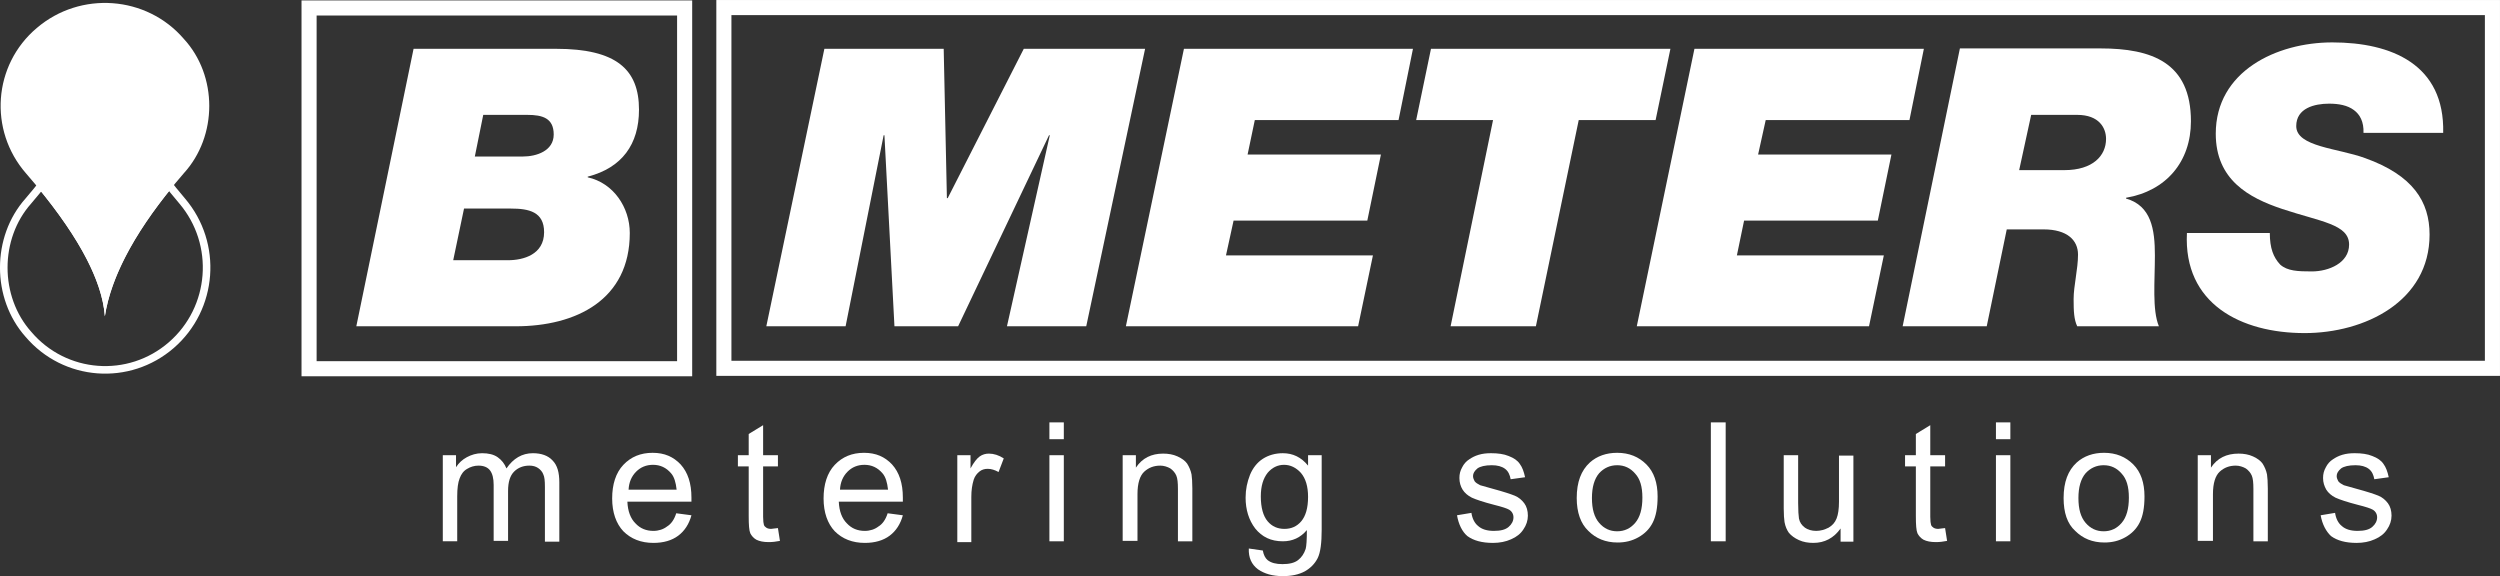 <?xml version="1.0" encoding="UTF-8"?><svg id="Livello_2" xmlns="http://www.w3.org/2000/svg" viewBox="0 0 624.38 143.89"><rect x="0" y="0" width="624.38" height="143.89" fill="#333333" stroke="none"/><defs><style>.cls-1{stroke-width:3.77px;}.cls-1,.cls-2{fill:none;stroke:#fff;}.cls-3{fill:#fff;}.cls-2{stroke-width:1.89px;}</style></defs><g id="layer"><path class="cls-3" d="M6.49,43.29c12.5,14.4,19,26.3,19.7,35.7,1.6-10.3,8.1-22.3,19.7-35.7,8.5-9.3,8.5-24.4,0-33.6C36.59-1.11,20.09-2.31,9.19,6.99-1.71,16.19-2.91,32.49,6.49,43.29"/><path class="cls-2" d="M45.49,50.19c-12.1-14.3-18.5-26-19.2-35.3-1.5,10.2-7.9,22.1-19.2,35.3-8.2,9.2-8.2,24.1,0,33.3,9.1,10.7,25.1,11.9,35.7,2.7,10.6-9.2,11.8-25.3,2.7-36"/><path class="cls-3" d="M42.99,46.79c-10.5-12.8-16.1-23.5-16.7-32.1-1.4,9.4-7,20.2-16.8,32.2,10.5,12.8,16.1,23.5,16.7,32.1,1.4-9.4,7-20.2,16.8-32.2"/><path class="cls-3" d="M110.59,135.19v-21.5h3.3v3c.7-1.1,1.6-1.9,2.7-2.5,1.1-.6,2.4-1,3.8-1,1.6,0,2.9.3,3.9,1s1.7,1.6,2.2,2.8c1.7-2.5,3.9-3.8,6.6-3.8,2.1,0,3.8.6,4.9,1.8,1.2,1.2,1.7,3,1.7,5.5v14.8h-3.6v-13.7c0-1.5-.1-2.5-.4-3.1-.2-.6-.7-1.2-1.3-1.6s-1.3-.6-2.2-.6c-1.5,0-2.8.5-3.8,1.5s-1.5,2.6-1.5,4.8v12.5h-3.6v-14c0-1.6-.3-2.8-.9-3.6-.6-.8-1.6-1.2-2.9-1.2-1,0-2,.3-2.8.8-.9.5-1.5,1.3-1.9,2.4-.4,1-.6,2.5-.6,4.5v11.2h-3.6Z"/><path class="cls-3" d="M156.99,122.29h12c-.2-1.8-.6-3.2-1.4-4.1-1.2-1.4-2.7-2.1-4.5-2.1-1.7,0-3.1.6-4.2,1.7-1.2,1.2-1.8,2.7-1.9,4.5M168.89,128.19l3.8.5c-.6,2.2-1.7,3.9-3.3,5.1s-3.7,1.8-6.2,1.8c-3.1,0-5.6-1-7.5-2.9-1.8-1.9-2.8-4.7-2.8-8.2s.9-6.4,2.8-8.4c1.9-2,4.3-3,7.3-3s5.2,1,7,2.9c1.8,2,2.7,4.7,2.7,8.3v1h-16c.1,2.4.8,4.2,2,5.4,1.2,1.3,2.7,1.9,4.5,1.9,1.3,0,2.5-.4,3.4-1.1,1-.6,1.8-1.7,2.3-3.3"/><path class="cls-3" d="M194.29,131.89l.5,3.2c-1,.2-1.9.3-2.8.3-1.3,0-2.3-.2-3.1-.6-.7-.4-1.2-1-1.5-1.6-.3-.7-.4-2.1-.4-4.3v-12.4h-2.7v-2.8h2.7v-5.3l3.6-2.2v7.5h3.7v2.8h-3.7v12.6c0,1,.1,1.7.2,2s.3.5.6.7.7.3,1.2.3c.5-.1,1.1-.1,1.7-.2"/><path class="cls-3" d="M209.79,122.29h12c-.2-1.8-.6-3.2-1.4-4.1-1.2-1.4-2.7-2.1-4.5-2.1-1.7,0-3.1.6-4.2,1.7-1.2,1.2-1.8,2.7-1.9,4.5M221.69,128.19l3.8.5c-.6,2.2-1.7,3.9-3.3,5.1s-3.7,1.8-6.2,1.8c-3.1,0-5.6-1-7.5-2.9-1.8-1.9-2.8-4.7-2.8-8.2s.9-6.4,2.8-8.4c1.9-2,4.3-3,7.3-3s5.2,1,7,2.9c1.8,2,2.7,4.7,2.7,8.3v1h-16c.1,2.4.8,4.2,2,5.4,1.2,1.3,2.7,1.9,4.5,1.9,1.3,0,2.5-.4,3.4-1.1,1-.6,1.8-1.7,2.3-3.3"/><path class="cls-3" d="M239.09,135.19v-21.5h3.3v3.3c.8-1.5,1.6-2.5,2.3-3,.7-.5,1.5-.7,2.3-.7,1.2,0,2.5.4,3.7,1.2l-1.3,3.4c-.9-.5-1.8-.8-2.7-.8-.8,0-1.5.2-2.1.7s-1.1,1.1-1.4,2c-.4,1.3-.6,2.7-.6,4.3v11.3h-3.5v-.2Z"/><path class="cls-3" d="M262.09,135.19h3.6v-21.5h-3.6v21.5ZM262.09,109.69h3.6v-4.2h-3.6v4.2Z"/><path class="cls-3" d="M280.39,135.19v-21.5h3.3v3.1c1.6-2.4,3.9-3.5,6.8-3.5,1.3,0,2.5.2,3.6.7s1.9,1.1,2.4,1.8c.5.8.9,1.7,1.1,2.7.1.7.2,1.9.2,3.5v13.2h-3.6v-13.1c0-1.5-.1-2.6-.4-3.3-.3-.7-.8-1.3-1.5-1.8-.7-.4-1.6-.7-2.5-.7-1.6,0-2.9.5-4,1.5s-1.7,2.9-1.7,5.6v11.7h-3.7v.1Z"/><path class="cls-3" d="M314.89,123.99c0,2.8.6,4.9,1.7,6.2,1.1,1.3,2.5,1.9,4.2,1.9s3.1-.6,4.2-1.9,1.7-3.3,1.7-6.1c0-2.6-.6-4.6-1.8-6-1.2-1.3-2.6-2-4.2-2s-3,.7-4.1,2c-1.1,1.4-1.7,3.3-1.7,5.9M311.89,136.99l3.5.5c.2,1.1.6,1.9,1.2,2.4.9.7,2.1,1,3.7,1,1.7,0,3-.3,3.9-1s1.5-1.6,1.9-2.8c.2-.7.3-2.3.3-4.7-1.6,1.9-3.6,2.8-6,2.8-3,0-5.2-1.1-6.9-3.2-1.6-2.1-2.4-4.7-2.4-7.7,0-2.1.4-3.9,1.1-5.7.7-1.7,1.8-3.1,3.2-4,1.4-.9,3.1-1.4,5-1.4,2.5,0,4.6,1,6.3,3.1v-2.6h3.4v18.6c0,3.3-.3,5.7-1,7.1s-1.8,2.5-3.2,3.3c-1.5.8-3.3,1.2-5.5,1.2-2.6,0-4.6-.6-6.2-1.7-1.6-1.2-2.4-2.9-2.3-5.2"/><path class="cls-3" d="M363.89,128.69l3.6-.6c.2,1.4.8,2.6,1.7,3.3.9.8,2.2,1.2,3.9,1.2s2.9-.3,3.7-1c.8-.7,1.2-1.5,1.2-2.4,0-.8-.4-1.5-1.1-1.9-.5-.3-1.7-.7-3.7-1.2-2.7-.7-4.5-1.3-5.6-1.8-1-.5-1.8-1.2-2.3-2s-.8-1.8-.8-2.9c0-1,.2-1.8.7-2.7.4-.8,1-1.5,1.8-2,.6-.4,1.3-.8,2.3-1.1,1-.3,2-.4,3.1-.4,1.7,0,3.2.2,4.4.7,1.3.5,2.2,1.1,2.8,2,.6.8,1,1.9,1.3,3.3l-3.6.5c-.2-1.1-.6-2-1.4-2.6s-1.9-.9-3.3-.9c-1.7,0-2.9.3-3.6.8-.7.6-1.1,1.2-1.1,1.9,0,.5.2.9.4,1.3.3.4.8.7,1.4,1,.4.1,1.4.4,3.2.9,2.6.7,4.4,1.3,5.4,1.7,1,.4,1.8,1.1,2.4,1.9s.9,1.9.9,3.1-.4,2.4-1.1,3.4c-.7,1.1-1.7,1.9-3.1,2.5-1.3.6-2.9.9-4.5.9-2.8,0-4.9-.6-6.4-1.7-1.3-1.1-2.2-2.9-2.6-5.2"/><path class="cls-3" d="M397.59,124.39c0,2.8.6,4.8,1.8,6.2,1.2,1.4,2.7,2.1,4.5,2.1s3.3-.7,4.5-2.1,1.8-3.5,1.8-6.3-.6-4.7-1.8-6c-1.2-1.4-2.7-2.1-4.5-2.1s-3.3.7-4.5,2c-1.2,1.4-1.8,3.5-1.8,6.2M393.79,124.39c0-4,1.1-6.9,3.3-8.9,1.8-1.6,4.1-2.4,6.8-2.4,3,0,5.4,1,7.3,2.9s2.8,4.6,2.8,8c0,2.8-.4,4.9-1.2,6.5-.8,1.6-2,2.8-3.6,3.7-1.6.9-3.3,1.3-5.2,1.3-3,0-5.4-1-7.3-2.9-1.9-1.8-2.9-4.6-2.9-8.2"/><rect class="cls-3" x="427.29" y="105.49" width="3.7" height="29.7"/><path class="cls-3" d="M459.69,135.19v-3.2c-1.7,2.4-4,3.6-6.8,3.6-1.3,0-2.5-.2-3.6-.7s-1.9-1.1-2.5-1.8c-.5-.7-.9-1.6-1.1-2.7-.1-.7-.2-1.8-.2-3.4v-13.3h3.6v11.9c0,1.9.1,3.2.2,3.9.2,1,.7,1.7,1.5,2.3.7.5,1.7.8,2.8.8s2.1-.3,3.1-.8c1-.6,1.6-1.3,2-2.3s.6-2.4.6-4.2v-11.5h3.6v21.5h-3.2v-.1Z"/><path class="cls-3" d="M485.79,131.89l.5,3.2c-1,.2-1.9.3-2.8.3-1.3,0-2.3-.2-3.1-.6-.7-.4-1.2-1-1.5-1.6-.3-.7-.4-2.1-.4-4.3v-12.4h-2.7v-2.8h2.7v-5.3l3.6-2.2v7.5h3.7v2.8h-3.7v12.6c0,1,.1,1.7.2,2s.3.5.6.7c.3.2.7.3,1.2.3.5-.1,1-.1,1.7-.2"/><path class="cls-3" d="M498.49,135.19h3.6v-21.5h-3.6v21.5ZM498.49,109.69h3.6v-4.2h-3.6v4.2Z"/><path class="cls-3" d="M519.09,124.39c0,2.8.6,4.8,1.8,6.2,1.2,1.4,2.7,2.1,4.5,2.1s3.3-.7,4.5-2.1,1.8-3.5,1.8-6.3-.6-4.7-1.8-6c-1.2-1.4-2.7-2.1-4.5-2.1s-3.3.7-4.5,2c-1.2,1.4-1.8,3.5-1.8,6.2M515.39,124.39c0-4,1.1-6.9,3.3-8.9,1.8-1.6,4.1-2.4,6.8-2.4,3,0,5.4,1,7.3,2.9,1.9,1.9,2.8,4.6,2.8,8,0,2.8-.4,4.9-1.2,6.5s-2,2.8-3.6,3.7c-1.6.9-3.3,1.3-5.2,1.3-3,0-5.4-1-7.3-2.9-2-1.8-2.9-4.6-2.9-8.2"/><path class="cls-3" d="M548.89,135.19v-21.5h3.3v3.1c1.6-2.4,3.9-3.5,6.9-3.5,1.3,0,2.5.2,3.6.7s1.9,1.1,2.4,1.8c.5.8.9,1.7,1.1,2.7.1.7.2,1.9.2,3.5v13.2h-3.6v-13.1c0-1.5-.1-2.6-.4-3.3-.3-.7-.8-1.3-1.5-1.8-.7-.4-1.6-.7-2.5-.7-1.6,0-2.9.5-4,1.5s-1.7,2.9-1.7,5.6v11.7h-3.8v.1Z"/><path class="cls-3" d="M579.59,128.69l3.6-.6c.2,1.4.8,2.6,1.7,3.3.9.8,2.2,1.2,3.9,1.2s2.9-.3,3.7-1,1.2-1.5,1.2-2.4c0-.8-.4-1.5-1.1-1.9-.5-.3-1.7-.7-3.7-1.2-2.7-.7-4.5-1.3-5.6-1.8-1-.5-1.8-1.2-2.3-2-.5-.9-.8-1.8-.8-2.9,0-1,.2-1.8.7-2.7.4-.8,1-1.5,1.8-2,.6-.4,1.3-.8,2.3-1.1,1-.3,2-.4,3.1-.4,1.7,0,3.2.2,4.4.7,1.3.5,2.2,1.1,2.8,2,.6.8,1,1.9,1.3,3.3l-3.6.5c-.2-1.1-.6-2-1.4-2.6-.8-.6-1.9-.9-3.3-.9-1.7,0-2.9.3-3.6.8-.7.6-1.1,1.2-1.1,1.9,0,.5.2.9.4,1.3.3.4.8.7,1.4,1,.4.1,1.4.4,3.2.9,2.6.7,4.4,1.3,5.4,1.7,1,.4,1.8,1.1,2.4,1.9.6.8.9,1.9.9,3.1s-.4,2.4-1.1,3.4c-.7,1.1-1.7,1.9-3.1,2.5-1.3.6-2.9.9-4.5.9-2.8,0-4.9-.6-6.4-1.7-1.2-1.1-2.2-2.9-2.6-5.2"/><path class="cls-3" d="M115.89,52.09h11.7c4.5,0,8.3.8,8.3,5.9,0,5.6-5.2,7-9,7h-13.7l2.7-12.9ZM88.99,81.49h39.8c15.1,0,28.5-6.6,28.5-23.3,0-6.4-4.1-12.5-10.5-13.9v-.2h.1c8.4-2.2,12.7-8,12.7-16.7,0-10-5.6-15.2-20.7-15.2h-35.6l-14.3,69.3ZM120.69,28.69h11c3.8,0,6.6.8,6.6,4.9s-4.3,5.5-7.7,5.5h-12l2.1-10.4Z"/><polygon class="cls-3" points="205.89 12.19 235.69 12.19 236.49 49.49 236.69 49.49 255.69 12.19 285.99 12.19 271.29 81.49 251.49 81.49 262.19 33.79 261.99 33.79 239.29 81.49 223.39 81.49 220.89 33.79 220.69 33.79 211.19 81.49 191.39 81.49 205.89 12.19"/><polygon class="cls-3" points="295.69 12.19 352.89 12.19 349.29 29.99 313.39 29.99 311.59 38.59 344.89 38.59 341.49 55.09 308.09 55.09 306.19 63.79 342.89 63.79 339.19 81.49 281.19 81.49 295.69 12.19"/><polygon class="cls-3" points="372.89 29.99 353.69 29.99 357.39 12.19 417.19 12.19 413.49 29.99 394.29 29.99 383.59 81.49 362.29 81.49 372.89 29.99"/><polygon class="cls-3" points="423.19 12.19 480.49 12.19 476.89 29.99 440.99 29.99 439.09 38.59 472.39 38.59 468.99 55.09 435.59 55.09 433.79 63.79 470.49 63.79 466.79 81.49 408.79 81.49 423.19 12.19"/><path class="cls-3" d="M507.29,28.69h11.5c5.5,0,7.2,3.3,7.2,6,0,4.2-3.3,7.8-10.4,7.8h-11.3l3-13.8ZM475.19,81.49h21l5-24.2h9.2c5.9,0,8.6,2.7,8.6,6.3s-1.1,7.8-1.1,11.1c0,3.1.1,5.1.9,6.8h20.4c-1.7-4.1-1-11.2-1-17.7s-.9-12.4-7.2-14.2v-.2c10-1.7,16.2-9,16.2-19.1,0-14.7-9.8-18.2-22.6-18.2h-35.1l-14.3,69.4Z"/><path class="cls-3" d="M590.29,33.19c.1-2.8-.9-4.6-2.4-5.7-1.6-1.2-3.8-1.6-6.2-1.6-3.6,0-8.2,1.1-8.2,5.6,0,5.2,10.4,5.5,17.2,8,12,4.3,16.1,10.9,16.1,19.1,0,16.7-16.2,24.6-31.2,24.6-15.9,0-30.3-7.3-29.4-25h20.7c0,3.8.9,6.1,2.6,7.9,1.8,1.6,4.4,1.7,7.9,1.7,4.2,0,9.3-2.1,9.3-6.7,0-5.1-7.1-5.7-16.7-8.9-8.4-2.8-16.6-7.3-16.6-18.8,0-15.6,15.2-22.8,29.1-22.8,14.8,0,28.1,5.5,27.7,22.6h-19.9Z"/><path class="cls-1" d="M180.79,1.89h441.7v90.1H180.79V1.89ZM77.19,1.99h93.8v90.1h-93.8V1.99Z"/></g></svg>
